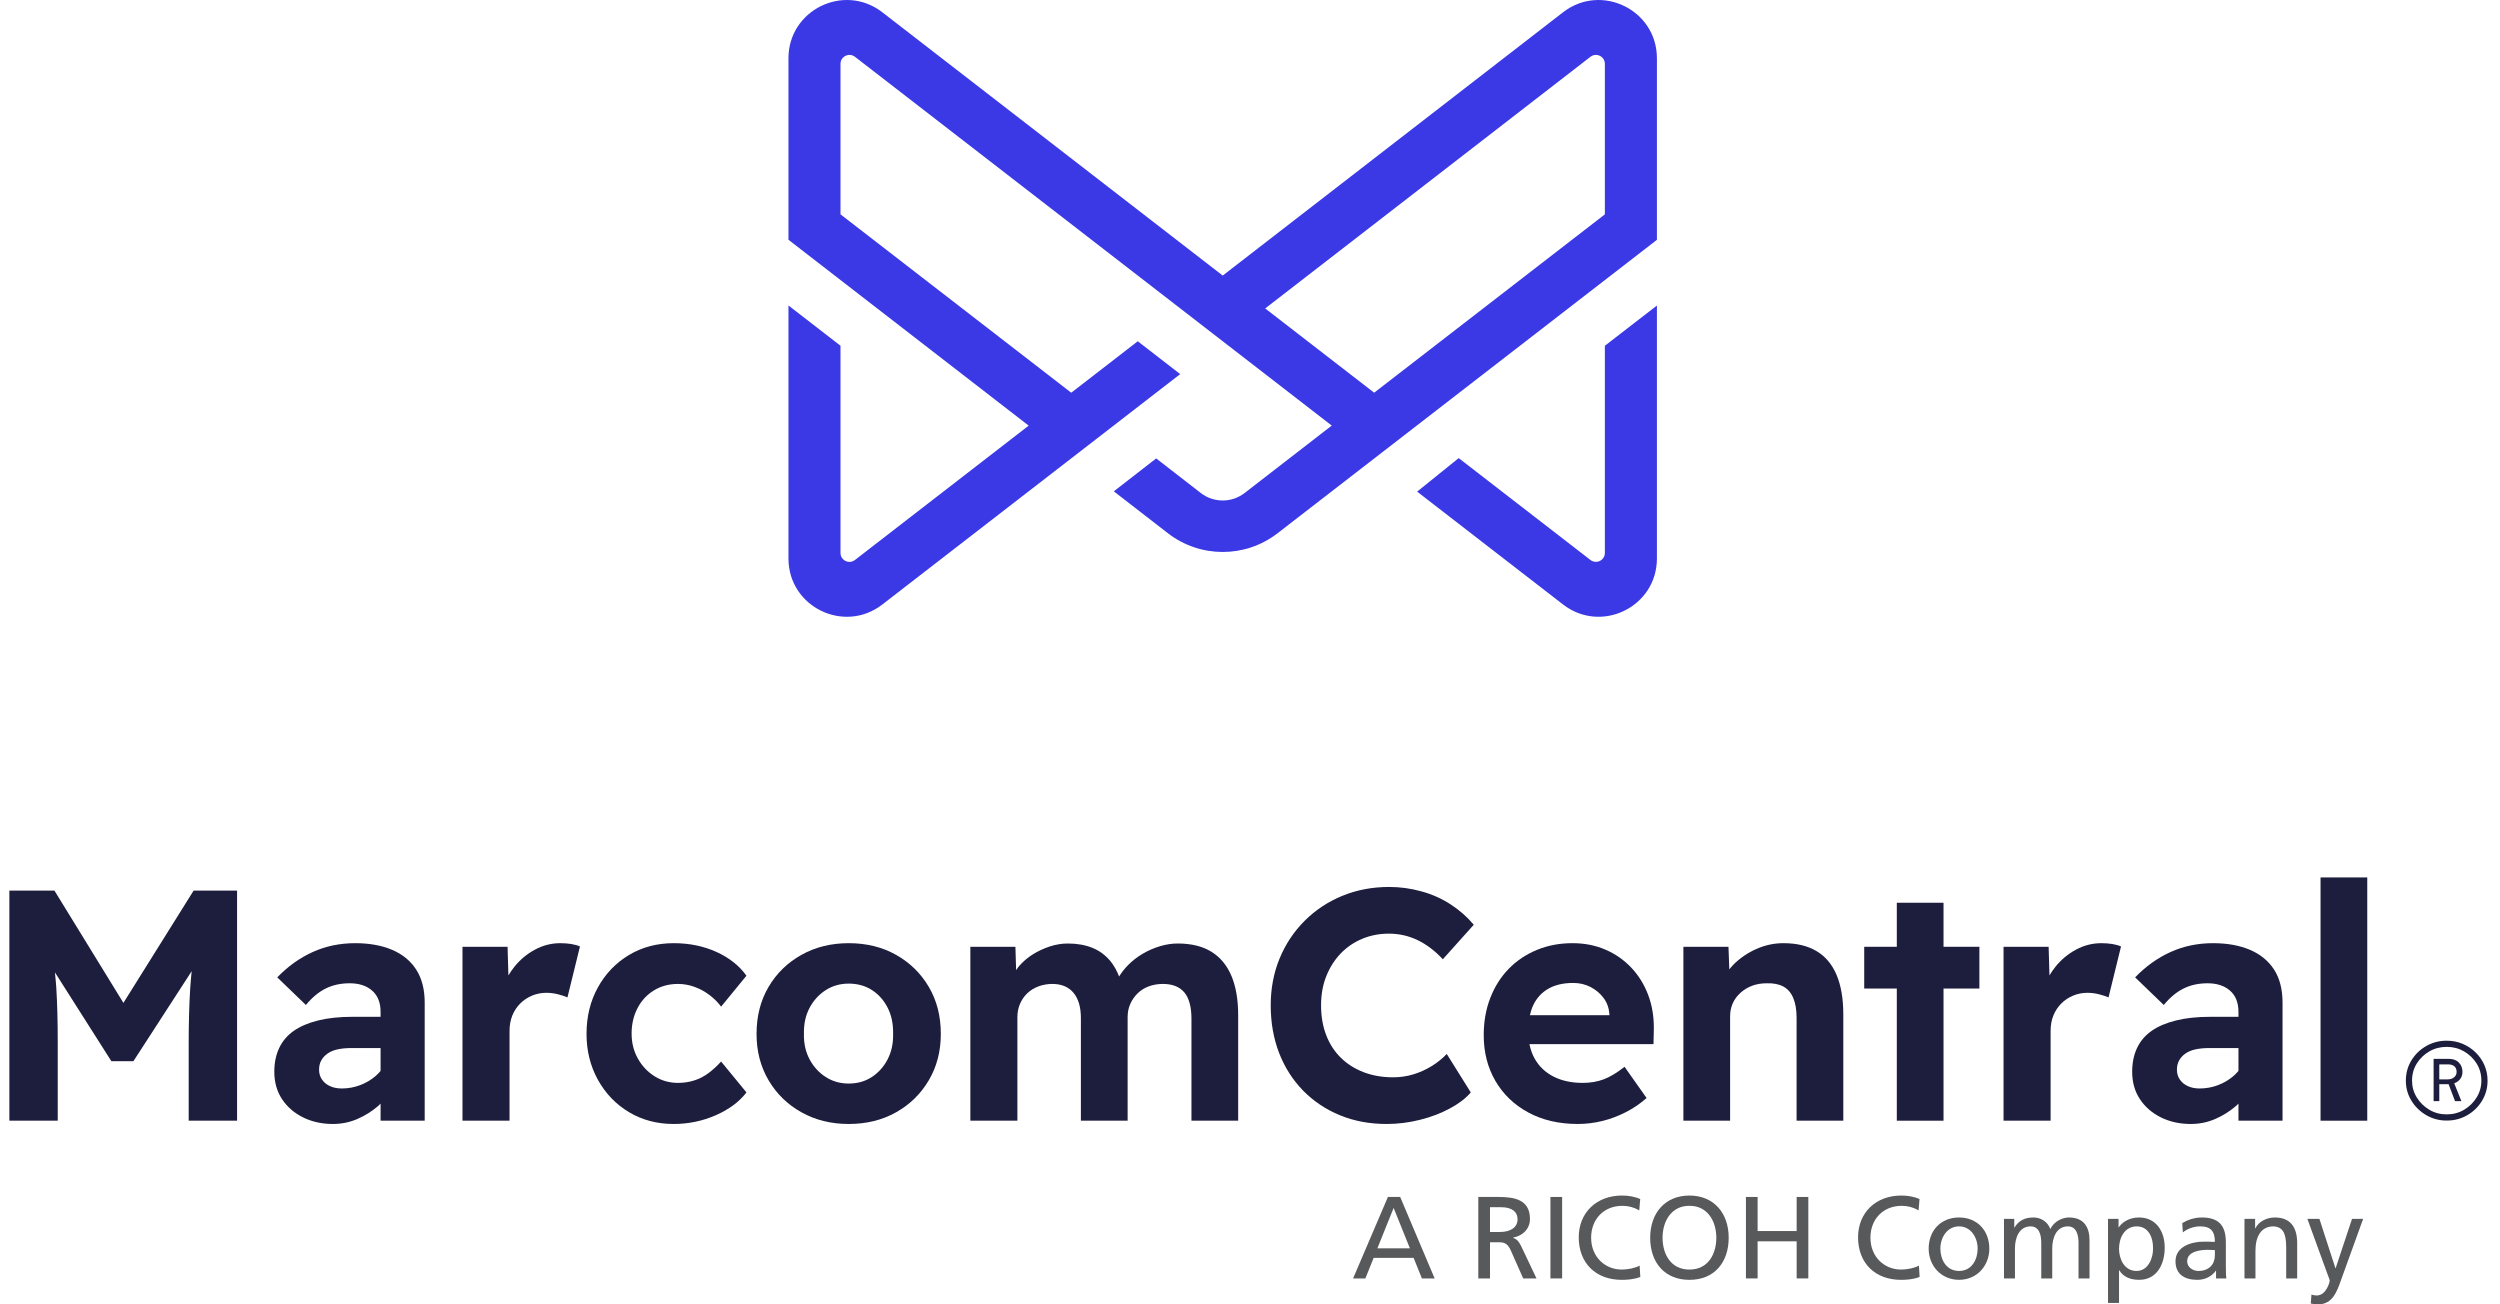 <svg width="115" height="60" viewBox="0 0 115 60" fill="none" xmlns="http://www.w3.org/2000/svg">
<g clip-path="url(#clip0_2852_4091)">
<path d="M73.824 15.905V25.433C73.824 25.775 73.431 25.968 73.16 25.758L67.1 21.073L65.188 22.615L71.901 27.807C73.661 29.168 76.218 27.915 76.218 25.691V14.054L73.824 15.905ZM47.319 19.579L39.327 25.76C39.057 25.97 38.663 25.777 38.663 25.435V15.904L36.269 14.052V25.692C36.269 27.915 38.827 29.169 40.587 27.807L54.289 17.209L52.337 15.698L49.277 18.065L38.663 9.86V2.938C38.663 2.596 39.057 2.403 39.327 2.612L61.258 19.575L61.256 19.576L61.258 19.578L57.254 22.677C56.66 23.138 55.828 23.137 55.234 22.677L53.184 21.087L51.235 22.601L53.721 24.527C55.206 25.678 57.282 25.679 58.768 24.529L76.218 11.032V2.681C76.218 0.457 73.66 -0.796 71.9 0.565L56.245 12.676L40.587 0.565C38.827 -0.796 36.269 0.457 36.269 2.68V11.029L47.319 19.579ZM73.824 9.86L63.211 18.064L58.199 14.188L73.16 2.613C73.431 2.403 73.824 2.596 73.824 2.938V9.86Z" fill="#3B39E5"/>
<path d="M5.677 46.133L2.504 40.967H0.431V51.552H2.656V47.968C2.656 46.97 2.633 46.114 2.587 45.398C2.573 45.172 2.548 44.952 2.527 44.73L5.123 48.815H6.137L8.817 44.675C8.791 44.945 8.765 45.215 8.748 45.488C8.703 46.224 8.68 47.051 8.68 47.968V51.552H10.905V40.967H8.907L5.677 46.133Z" fill="#1D1E3D"/>
<path d="M18.029 43.689C17.55 43.487 16.987 43.386 16.342 43.386C15.635 43.386 14.982 43.522 14.382 43.794C13.781 44.067 13.239 44.455 12.754 44.959L14.071 46.229C14.354 45.886 14.656 45.634 14.979 45.473C15.302 45.312 15.67 45.231 16.084 45.231C16.518 45.231 16.864 45.344 17.121 45.571C17.378 45.798 17.507 46.123 17.507 46.546V46.773H16.206C15.61 46.773 15.088 46.829 14.639 46.94C14.19 47.051 13.816 47.209 13.519 47.416C13.221 47.623 12.997 47.885 12.845 48.202C12.694 48.52 12.618 48.886 12.618 49.299C12.618 49.782 12.737 50.204 12.974 50.561C13.211 50.919 13.534 51.199 13.943 51.401C14.351 51.602 14.808 51.703 15.312 51.703C15.706 51.703 16.079 51.628 16.433 51.476C16.786 51.325 17.114 51.119 17.417 50.856C17.449 50.828 17.476 50.794 17.507 50.765V51.552H19.536V46.123C19.536 45.508 19.404 44.999 19.142 44.596C18.88 44.193 18.509 43.891 18.029 43.689ZM17.507 49.262C17.437 49.343 17.365 49.423 17.28 49.495C17.068 49.677 16.828 49.818 16.561 49.919C16.294 50.019 16.014 50.07 15.721 50.07C15.519 50.07 15.34 50.035 15.184 49.964C15.027 49.894 14.904 49.793 14.813 49.661C14.722 49.531 14.677 49.379 14.677 49.208C14.677 49.047 14.709 48.906 14.775 48.785C14.841 48.663 14.937 48.557 15.063 48.467C15.189 48.376 15.345 48.311 15.532 48.27C15.719 48.23 15.933 48.21 16.175 48.21H17.507L17.507 49.262Z" fill="#1D1E3D"/>
<path d="M25.77 43.386C25.366 43.386 24.98 43.484 24.612 43.681C24.244 43.877 23.926 44.142 23.659 44.475C23.557 44.601 23.469 44.734 23.387 44.87L23.348 43.553H21.274V51.552H23.439V47.424C23.439 47.162 23.482 46.925 23.567 46.713C23.653 46.501 23.774 46.317 23.931 46.161C24.087 46.005 24.269 45.884 24.476 45.798C24.682 45.712 24.902 45.669 25.134 45.669C25.316 45.669 25.495 45.692 25.672 45.738C25.848 45.783 25.992 45.831 26.103 45.881L26.678 43.537C26.567 43.487 26.433 43.449 26.277 43.424C26.121 43.399 25.952 43.386 25.77 43.386Z" fill="#1D1E3D"/>
<path d="M30.084 45.556C30.406 45.36 30.775 45.261 31.189 45.261C31.451 45.261 31.706 45.307 31.953 45.398C32.2 45.488 32.43 45.614 32.642 45.775C32.854 45.937 33.03 46.113 33.171 46.305L34.337 44.883C34.004 44.419 33.542 44.054 32.952 43.787C32.362 43.52 31.708 43.386 30.992 43.386C30.225 43.386 29.539 43.568 28.933 43.93C28.328 44.294 27.851 44.79 27.503 45.42C27.155 46.05 26.98 46.763 26.98 47.56C26.98 48.336 27.155 49.039 27.503 49.669C27.851 50.299 28.328 50.796 28.933 51.159C29.539 51.522 30.225 51.703 30.992 51.703C31.668 51.703 32.311 51.569 32.922 51.303C33.532 51.035 34.004 50.685 34.337 50.252L33.171 48.83C32.99 49.032 32.798 49.208 32.596 49.359C32.394 49.511 32.175 49.624 31.938 49.7C31.701 49.775 31.451 49.813 31.189 49.813C30.795 49.813 30.437 49.712 30.114 49.511C29.791 49.309 29.534 49.037 29.342 48.694C29.15 48.352 29.054 47.968 29.054 47.544C29.054 47.111 29.145 46.72 29.327 46.373C29.508 46.025 29.761 45.753 30.084 45.556Z" fill="#1D1E3D"/>
<path d="M41.219 43.923C40.584 43.565 39.857 43.386 39.04 43.386C38.232 43.386 37.508 43.565 36.867 43.923C36.227 44.281 35.722 44.772 35.354 45.397C34.986 46.023 34.801 46.743 34.801 47.56C34.801 48.356 34.986 49.067 35.354 49.692C35.722 50.317 36.227 50.809 36.867 51.166C37.508 51.524 38.232 51.703 39.04 51.703C39.857 51.703 40.584 51.524 41.219 51.166C41.855 50.809 42.357 50.317 42.725 49.692C43.094 49.067 43.278 48.356 43.278 47.56C43.278 46.743 43.094 46.023 42.725 45.397C42.357 44.772 41.855 44.281 41.219 43.923ZM40.833 48.724C40.657 49.067 40.414 49.339 40.107 49.541C39.799 49.743 39.443 49.843 39.039 49.843C38.646 49.843 38.293 49.743 37.98 49.541C37.667 49.339 37.42 49.067 37.238 48.724C37.057 48.382 36.971 47.993 36.981 47.56C36.971 47.106 37.057 46.708 37.238 46.365C37.42 46.023 37.667 45.75 37.98 45.548C38.293 45.347 38.646 45.246 39.039 45.246C39.443 45.246 39.799 45.344 40.107 45.541C40.414 45.738 40.657 46.01 40.833 46.358C41.01 46.705 41.093 47.106 41.083 47.56C41.093 47.993 41.01 48.381 40.833 48.724Z" fill="#1D1E3D"/>
<path d="M55.723 43.779C55.314 43.527 54.797 43.401 54.171 43.401C53.909 43.401 53.642 43.442 53.369 43.522C53.097 43.603 52.834 43.716 52.582 43.862C52.33 44.009 52.103 44.182 51.901 44.384C51.734 44.551 51.597 44.73 51.479 44.918C51.372 44.646 51.242 44.41 51.084 44.218C50.851 43.935 50.571 43.729 50.243 43.598C49.915 43.467 49.54 43.401 49.116 43.401C48.843 43.401 48.568 43.447 48.291 43.537C48.013 43.628 47.754 43.749 47.511 43.9C47.269 44.051 47.055 44.235 46.868 44.452C46.82 44.508 46.783 44.569 46.741 44.627L46.709 43.552H44.636V51.552H46.8V46.788C46.8 46.567 46.84 46.363 46.921 46.176C47.002 45.99 47.113 45.828 47.254 45.692C47.395 45.556 47.567 45.45 47.769 45.374C47.97 45.299 48.182 45.261 48.404 45.261C48.828 45.261 49.154 45.397 49.381 45.669C49.608 45.941 49.721 46.33 49.721 46.834V51.552H51.871V46.788C51.871 46.567 51.911 46.365 51.992 46.184C52.072 46.002 52.183 45.841 52.325 45.7C52.466 45.559 52.637 45.45 52.839 45.374C53.041 45.299 53.258 45.261 53.49 45.261C53.934 45.261 54.264 45.392 54.482 45.654C54.699 45.917 54.807 46.32 54.807 46.864V51.552H56.956V46.713C56.956 45.987 56.853 45.38 56.646 44.891C56.439 44.402 56.132 44.032 55.723 43.779Z" fill="#1D1E3D"/>
<path d="M61.677 43.855C61.96 43.562 62.291 43.339 62.669 43.182C63.047 43.026 63.453 42.948 63.887 42.948C64.361 42.948 64.805 43.049 65.219 43.25C65.633 43.452 66.016 43.744 66.37 44.127L67.793 42.539C67.5 42.187 67.149 41.877 66.74 41.609C66.332 41.342 65.883 41.14 65.393 41.005C64.904 40.868 64.407 40.8 63.903 40.8C63.125 40.8 62.406 40.937 61.745 41.209C61.084 41.481 60.507 41.864 60.013 42.358C59.518 42.852 59.135 43.429 58.862 44.089C58.59 44.75 58.453 45.468 58.453 46.244C58.453 47.041 58.582 47.772 58.839 48.437C59.097 49.102 59.465 49.679 59.944 50.169C60.423 50.657 60.989 51.035 61.639 51.303C62.291 51.57 63.004 51.703 63.781 51.703C64.296 51.703 64.806 51.64 65.31 51.514C65.815 51.388 66.274 51.215 66.688 50.992C67.101 50.771 67.424 50.524 67.656 50.252L66.551 48.482C66.349 48.694 66.117 48.881 65.855 49.042C65.593 49.203 65.313 49.329 65.015 49.42C64.717 49.511 64.407 49.556 64.084 49.556C63.59 49.556 63.138 49.478 62.729 49.322C62.321 49.165 61.97 48.944 61.678 48.656C61.385 48.369 61.16 48.021 61.004 47.613C60.847 47.205 60.769 46.748 60.769 46.244C60.769 45.75 60.85 45.302 61.011 44.899C61.173 44.495 61.395 44.147 61.677 43.855Z" fill="#1D1E3D"/>
<path d="M75.04 44.513C74.701 44.155 74.303 43.877 73.844 43.681C73.385 43.484 72.883 43.386 72.338 43.386C71.742 43.386 71.195 43.489 70.696 43.696C70.196 43.903 69.765 44.193 69.401 44.566C69.038 44.939 68.755 45.385 68.554 45.904C68.352 46.423 68.251 46.995 68.251 47.62C68.251 48.407 68.43 49.107 68.788 49.722C69.146 50.337 69.651 50.822 70.302 51.174C70.953 51.527 71.712 51.703 72.58 51.703C72.953 51.703 73.327 51.658 73.7 51.567C74.073 51.476 74.437 51.34 74.79 51.159C75.143 50.977 75.461 50.761 75.743 50.508L74.729 49.072C74.386 49.344 74.068 49.536 73.776 49.647C73.483 49.758 73.16 49.813 72.807 49.813C72.292 49.813 71.846 49.717 71.468 49.526C71.089 49.334 70.799 49.059 70.597 48.702C70.482 48.497 70.403 48.271 70.354 48.029H76.061L76.076 47.363C76.086 46.788 76.001 46.259 75.819 45.775C75.638 45.291 75.378 44.871 75.04 44.513ZM74.033 46.698H70.376C70.414 46.531 70.463 46.375 70.529 46.237C70.685 45.909 70.917 45.657 71.225 45.48C71.533 45.304 71.914 45.216 72.368 45.216C72.661 45.216 72.928 45.279 73.17 45.405C73.413 45.531 73.612 45.7 73.768 45.912C73.925 46.123 74.013 46.37 74.033 46.652V46.698Z" fill="#1D1E3D"/>
<path d="M83.558 43.749C83.15 43.507 82.643 43.386 82.037 43.386C81.603 43.386 81.184 43.477 80.781 43.658C80.377 43.84 80.029 44.079 79.736 44.376C79.668 44.446 79.606 44.518 79.548 44.591L79.51 43.552H77.436V51.552H79.585V46.758C79.585 46.536 79.625 46.335 79.706 46.153C79.787 45.972 79.905 45.811 80.062 45.669C80.218 45.528 80.397 45.42 80.599 45.344C80.801 45.269 81.023 45.231 81.265 45.231C81.578 45.221 81.835 45.272 82.037 45.382C82.239 45.493 82.39 45.669 82.491 45.911C82.592 46.153 82.643 46.456 82.643 46.819V51.552H84.792V46.667C84.792 45.941 84.688 45.334 84.482 44.845C84.275 44.356 83.967 43.991 83.558 43.749Z" fill="#1D1E3D"/>
<path d="M89.402 41.526H87.253V43.552H85.754V45.473H87.253V51.552H89.402V45.473H91.052V43.552H89.402V41.526Z" fill="#1D1E3D"/>
<path d="M96.659 43.386C96.255 43.386 95.869 43.484 95.501 43.681C95.132 43.877 94.814 44.142 94.547 44.475C94.446 44.601 94.357 44.734 94.275 44.87L94.237 43.553H92.163V51.552H94.328V47.424C94.328 47.162 94.37 46.925 94.456 46.713C94.542 46.501 94.663 46.317 94.82 46.161C94.976 46.005 95.157 45.884 95.364 45.798C95.571 45.712 95.791 45.669 96.023 45.669C96.205 45.669 96.383 45.692 96.56 45.738C96.737 45.783 96.88 45.831 96.992 45.881L97.567 43.537C97.456 43.487 97.322 43.449 97.166 43.424C97.009 43.399 96.84 43.386 96.659 43.386Z" fill="#1D1E3D"/>
<path d="M103.491 43.689C103.011 43.487 102.449 43.386 101.803 43.386C101.097 43.386 100.443 43.522 99.843 43.794C99.243 44.067 98.7 44.455 98.216 44.959L99.533 46.229C99.815 45.886 100.118 45.634 100.441 45.473C100.764 45.312 101.132 45.231 101.546 45.231C101.98 45.231 102.326 45.344 102.583 45.571C102.84 45.798 102.969 46.123 102.969 46.546V46.773H101.667C101.071 46.773 100.549 46.829 100.101 46.94C99.651 47.051 99.278 47.209 98.98 47.416C98.683 47.623 98.458 47.885 98.307 48.202C98.155 48.52 98.08 48.886 98.08 49.299C98.08 49.782 98.198 50.204 98.436 50.561C98.672 50.919 98.996 51.199 99.404 51.401C99.813 51.602 100.269 51.703 100.774 51.703C101.168 51.703 101.541 51.628 101.894 51.476C102.247 51.325 102.575 51.119 102.878 50.856C102.911 50.828 102.937 50.794 102.969 50.765V51.552H104.997V46.123C104.997 45.508 104.866 44.999 104.604 44.596C104.341 44.193 103.97 43.891 103.491 43.689ZM102.969 49.262C102.898 49.343 102.826 49.423 102.742 49.495C102.53 49.677 102.29 49.818 102.023 49.919C101.755 50.019 101.475 50.07 101.183 50.07C100.981 50.07 100.802 50.035 100.645 49.964C100.489 49.894 100.365 49.793 100.274 49.661C100.184 49.531 100.138 49.379 100.138 49.208C100.138 49.047 100.171 48.906 100.237 48.785C100.302 48.663 100.398 48.557 100.524 48.467C100.65 48.376 100.807 48.311 100.994 48.27C101.18 48.23 101.395 48.21 101.637 48.21H102.969L102.969 49.262Z" fill="#1D1E3D"/>
<path d="M108.894 40.362H106.745V51.552H108.894V40.362Z" fill="#1D1E3D"/>
<path d="M113.273 49.31C113.273 49.132 113.217 48.987 113.106 48.876C112.995 48.765 112.847 48.709 112.662 48.709H111.946V50.652H112.207V49.872H112.635L112.931 50.652H113.224L112.895 49.833C112.97 49.807 113.038 49.767 113.098 49.713C113.214 49.608 113.273 49.473 113.273 49.31ZM112.89 49.554C112.814 49.62 112.711 49.652 112.581 49.652H112.207V48.961H112.597C112.733 48.961 112.835 48.991 112.902 49.051C112.97 49.11 113.004 49.197 113.004 49.31C113.004 49.408 112.966 49.489 112.89 49.554Z" fill="#1D1E3D"/>
<path d="M114.282 48.994C114.184 48.771 114.048 48.576 113.875 48.408C113.701 48.24 113.502 48.108 113.277 48.014C113.052 47.919 112.809 47.872 112.548 47.872C112.207 47.872 111.893 47.953 111.609 48.116C111.324 48.278 111.096 48.499 110.925 48.778C110.754 49.057 110.669 49.367 110.669 49.709C110.669 50.045 110.754 50.352 110.925 50.631C111.096 50.91 111.324 51.133 111.609 51.298C111.893 51.463 112.207 51.546 112.548 51.546C112.896 51.546 113.212 51.463 113.497 51.298C113.781 51.133 114.008 50.91 114.176 50.631C114.344 50.352 114.428 50.045 114.428 49.709C114.428 49.454 114.379 49.215 114.282 48.994ZM113.924 50.485C113.777 50.721 113.584 50.909 113.346 51.05C113.107 51.191 112.842 51.261 112.548 51.261C112.255 51.261 111.99 51.191 111.751 51.05C111.512 50.909 111.32 50.721 111.173 50.485C111.027 50.249 110.954 49.991 110.954 49.709C110.954 49.416 111.027 49.153 111.173 48.92C111.32 48.687 111.512 48.502 111.751 48.363C111.99 48.225 112.255 48.156 112.548 48.156C112.842 48.156 113.107 48.225 113.346 48.363C113.584 48.502 113.777 48.687 113.924 48.92C114.07 49.153 114.143 49.416 114.143 49.709C114.143 49.991 114.07 50.249 113.924 50.485Z" fill="#1D1E3D"/>
<path d="M64.107 55.564L63.36 57.422H64.855L64.107 55.564ZM63.844 55.06H64.408L65.994 58.808H65.408L65.026 57.863H63.188L62.806 58.808H62.242L63.844 55.06Z" fill="#58595B"/>
<path d="M68.54 56.671H68.997C69.507 56.671 69.808 56.445 69.808 56.086C69.808 55.747 69.55 55.532 69.056 55.532H68.54V56.671ZM68.002 55.06H68.921C69.663 55.06 70.378 55.178 70.378 56.075C70.378 56.531 70.039 56.853 69.604 56.928V56.939C69.771 57.004 69.851 57.084 69.97 57.315L70.679 58.808H70.067L69.491 57.509C69.325 57.143 69.147 57.143 68.862 57.143H68.54V58.808H68.002L68.002 55.06Z" fill="#58595B"/>
<path d="M71.858 55.06H71.32V58.808H71.858V55.06Z" fill="#58595B"/>
<path d="M75.406 55.677C75.17 55.538 74.907 55.468 74.632 55.468C73.767 55.468 73.192 56.09 73.192 56.934C73.192 57.815 73.826 58.4 74.605 58.4C74.875 58.4 75.234 58.33 75.423 58.217L75.455 58.738C75.17 58.856 74.821 58.873 74.6 58.873C73.412 58.873 72.622 58.11 72.622 56.918C72.622 55.763 73.461 54.995 74.605 54.995C74.896 54.995 75.181 55.038 75.45 55.156L75.406 55.677Z" fill="#58595B"/>
<path d="M77.714 58.4C78.58 58.4 78.951 57.68 78.951 56.934C78.951 56.171 78.542 55.462 77.714 55.468C76.887 55.462 76.478 56.171 76.478 56.934C76.478 57.68 76.849 58.4 77.714 58.4ZM77.714 54.995C78.854 54.995 79.52 55.822 79.52 56.934C79.52 58.072 78.859 58.873 77.714 58.873C76.569 58.873 75.908 58.072 75.908 56.934C75.908 55.822 76.575 54.995 77.714 54.995Z" fill="#58595B"/>
<path d="M80.313 55.06H80.85V56.628H82.646V55.06H83.183V58.808H82.646V57.1H80.85V58.808H80.313V55.06Z" fill="#58595B"/>
<path d="M88.255 55.677C88.019 55.538 87.755 55.468 87.481 55.468C86.616 55.468 86.04 56.09 86.04 56.934C86.04 57.815 86.675 58.4 87.454 58.4C87.723 58.4 88.083 58.33 88.271 58.217L88.303 58.738C88.019 58.856 87.669 58.873 87.449 58.873C86.261 58.873 85.471 58.11 85.471 56.918C85.471 55.763 86.309 54.995 87.454 54.995C87.745 54.995 88.029 55.038 88.298 55.156L88.255 55.677Z" fill="#58595B"/>
<path d="M90.117 58.464C90.708 58.464 90.972 57.927 90.972 57.438C90.972 56.917 90.654 56.413 90.117 56.413C89.574 56.413 89.257 56.917 89.257 57.438C89.257 57.927 89.52 58.464 90.117 58.464ZM90.117 56.004C90.95 56.004 91.509 56.606 91.509 57.438C91.509 58.223 90.939 58.872 90.117 58.872C89.289 58.872 88.719 58.223 88.719 57.438C88.719 56.606 89.278 56.004 90.117 56.004Z" fill="#58595B"/>
<path d="M92.183 56.069H92.656V56.467H92.667C92.86 56.15 93.134 56.004 93.537 56.004C93.855 56.004 94.172 56.166 94.317 56.536C94.505 56.144 94.919 56.004 95.166 56.004C95.865 56.004 96.118 56.456 96.118 57.052V58.808H95.612V57.175C95.612 56.837 95.532 56.413 95.123 56.413C94.607 56.413 94.403 56.917 94.403 57.428V58.808H93.898V57.175C93.898 56.837 93.817 56.413 93.409 56.413C92.893 56.413 92.688 56.917 92.688 57.428V58.808H92.183L92.183 56.069Z" fill="#58595B"/>
<path d="M98.287 56.413C97.738 56.413 97.475 56.934 97.475 57.444C97.475 57.9 97.711 58.464 98.281 58.464C98.824 58.464 99.05 57.857 99.039 57.428C99.05 56.934 98.835 56.413 98.287 56.413ZM96.969 56.069H97.453V56.456H97.464C97.599 56.252 97.91 56.004 98.394 56.004C99.189 56.004 99.577 56.654 99.577 57.39C99.577 58.142 99.227 58.872 98.4 58.872C97.916 58.872 97.641 58.684 97.486 58.432H97.475V59.936H96.969V56.069Z" fill="#58595B"/>
<path d="M101.884 57.503C101.777 57.503 101.669 57.492 101.562 57.492C101.288 57.492 100.61 57.535 100.61 58.018C100.61 58.309 100.89 58.464 101.121 58.464C101.621 58.464 101.884 58.153 101.884 57.745V57.503ZM100.384 56.262C100.637 56.112 100.938 56.004 101.288 56.004C102.073 56.004 102.389 56.391 102.389 57.138V58.271C102.389 58.582 102.4 58.727 102.411 58.808H101.938V58.453H101.927C101.809 58.62 101.54 58.873 101.078 58.873C100.487 58.873 100.073 58.615 100.073 58.018C100.073 57.331 100.826 57.117 101.347 57.117C101.546 57.117 101.685 57.117 101.884 57.127C101.884 56.654 101.712 56.413 101.207 56.413C100.922 56.413 100.616 56.52 100.411 56.692L100.384 56.262Z" fill="#58595B"/>
<path d="M103.246 56.069H103.735V56.504H103.746C103.896 56.193 104.262 56.004 104.643 56.004C105.353 56.004 105.67 56.445 105.67 57.181V58.808H105.165V57.39C105.165 56.751 105.025 56.44 104.585 56.413C104.009 56.413 103.751 56.875 103.751 57.54V58.808H103.246V56.069Z" fill="#58595B"/>
<path d="M106.328 59.549C106.392 59.571 106.478 59.592 106.564 59.592C107.016 59.592 107.166 58.969 107.166 58.916C107.166 58.857 107.102 58.717 107.07 58.626L106.14 56.069H106.693L107.429 58.336H107.44L108.193 56.069H108.704L107.693 58.867C107.505 59.393 107.306 60 106.639 60C106.478 60 106.387 59.979 106.295 59.963L106.328 59.549Z" fill="#58595B"/>
</g>
<defs>
<clipPath id="clip0_2852_4091">
<rect width="114" height="60" fill="white" transform="translate(0.429)"/>
</clipPath>
</defs>
</svg>
